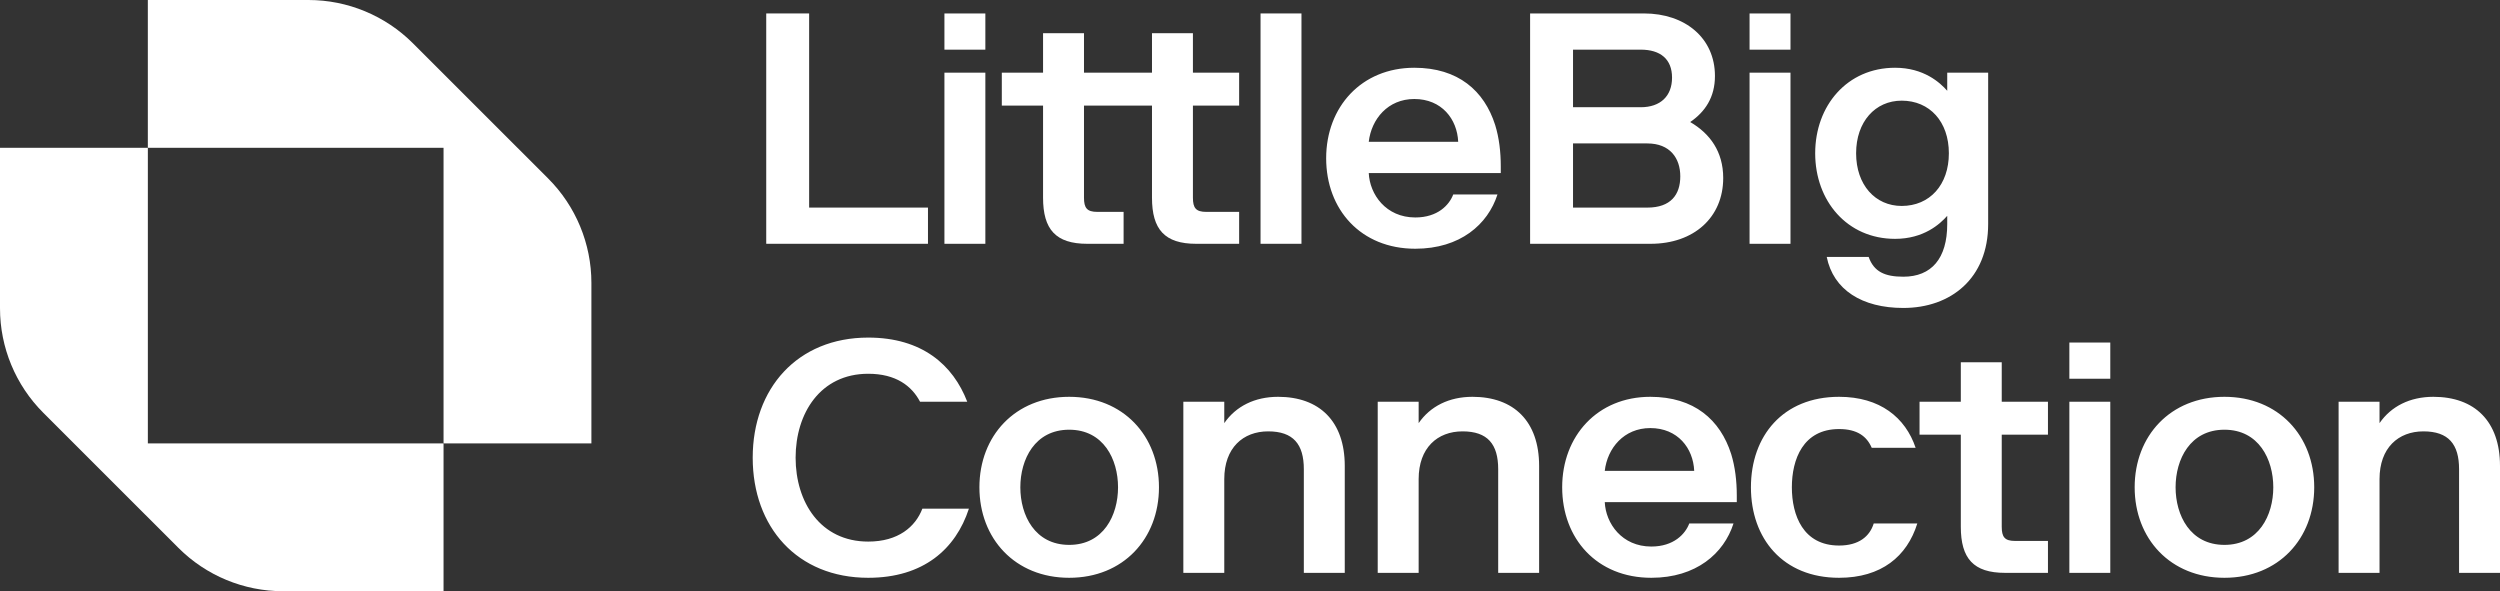 <svg width="148" height="35" viewBox="0 0 148 35" fill="none" xmlns="http://www.w3.org/2000/svg">
<rect x="0" y="0" width="148" height="35" fill="#333333" stroke="none"/>
<g clip-path="url(#clip0_2109_8115)">
<path d="M45.361 0.796V14.432H54.936V12.289H47.901V0.796H45.361Z" fill="white"/>
<path d="M55.91 4.303V14.433H58.333V4.303H55.91ZM55.91 0.796V2.939H58.333V0.796H55.91ZM68.198 6.251V11.705C68.198 13.575 68.94 14.433 70.816 14.433H73.357V12.543H71.403C70.797 12.543 70.621 12.309 70.621 11.705V6.251H73.357V4.303H70.621V1.965H68.198V4.303H64.172V1.965H61.749V4.303H59.307V6.251H61.749V11.705C61.749 13.575 62.492 14.433 64.368 14.433H66.517V12.543H64.954C64.348 12.543 64.172 12.309 64.172 11.705V6.251H68.198Z" fill="white"/>
<path d="M74.624 0.796V14.432H77.047V0.796H74.624Z" fill="white"/>
<path d="M88.651 11.511H86.032C85.798 12.134 85.114 12.874 83.785 12.874C82.046 12.874 81.088 11.511 81.03 10.244H88.846V9.855C88.846 8.998 88.749 8.16 88.514 7.4C87.869 5.374 86.325 4.011 83.727 4.011C80.6 4.011 78.509 6.329 78.509 9.368C78.509 12.407 80.561 14.725 83.785 14.725C86.443 14.725 88.084 13.283 88.651 11.511ZM83.727 5.861C85.348 5.861 86.267 7.05 86.325 8.394H81.03C81.186 7.05 82.163 5.861 83.727 5.861ZM90.582 14.433H97.715C100.275 14.433 102.014 12.874 102.014 10.537C102.014 8.978 101.232 7.907 100.06 7.225C100.939 6.621 101.525 5.764 101.525 4.498C101.525 2.257 99.766 0.796 97.324 0.796H90.582V14.433ZM97.519 12.29H93.123V8.491H97.519C98.868 8.491 99.473 9.368 99.473 10.439C99.473 11.53 98.907 12.29 97.519 12.29ZM97.128 6.348H93.123V2.939H97.128C98.301 2.939 98.985 3.504 98.985 4.595C98.985 5.686 98.301 6.348 97.128 6.348ZM103.574 4.303V14.433H105.997V4.303H103.574ZM103.574 0.796V2.939H105.997V0.796H103.574ZM115.373 9.075C115.373 10.946 114.24 12.192 112.579 12.192C111.016 12.192 109.882 10.946 109.882 9.075C109.882 7.205 111.016 5.959 112.579 5.959C114.24 5.959 115.373 7.205 115.373 9.075ZM112.188 14.14C113.888 14.14 114.846 13.264 115.276 12.777V13.264C115.276 15.309 114.338 16.381 112.677 16.381C111.582 16.381 110.937 16.088 110.625 15.212H108.143C108.534 17.16 110.234 18.231 112.677 18.231C115.491 18.231 117.699 16.478 117.699 13.264V4.303H115.276V5.374C114.846 4.887 113.888 4.011 112.188 4.011C109.355 4.011 107.459 6.251 107.459 9.075C107.459 11.9 109.355 14.14 112.188 14.14ZM57.359 30.114H54.604C54.193 31.186 53.177 32.062 51.399 32.062C48.566 32.062 47.1 29.725 47.1 27.095C47.1 24.465 48.566 22.127 51.399 22.127C53.04 22.127 53.978 22.848 54.467 23.783H57.261C56.421 21.602 54.584 19.985 51.399 19.985C47.198 19.985 44.56 23.004 44.56 27.095C44.56 31.205 47.198 34.205 51.399 34.205C54.662 34.205 56.577 32.511 57.359 30.114ZM60.404 28.848C60.404 27.192 61.264 25.439 63.296 25.439C65.329 25.439 66.188 27.192 66.188 28.848C66.188 30.504 65.329 32.257 63.296 32.257C61.264 32.257 60.404 30.504 60.404 28.848ZM68.611 28.848C68.611 25.809 66.501 23.491 63.296 23.491C60.092 23.491 57.981 25.809 57.981 28.848C57.981 31.887 60.092 34.205 63.296 34.205C66.501 34.205 68.611 31.887 68.611 28.848ZM72.477 25.049V23.783H70.054V33.913H72.477V28.361C72.477 26.511 73.591 25.537 75.076 25.537C76.561 25.537 77.187 26.296 77.187 27.777V33.913H79.61V27.582C79.61 24.933 78.105 23.491 75.662 23.491C74.275 23.491 73.161 24.056 72.477 25.049ZM83.984 25.049V23.783H81.561V33.913H83.984V28.361C83.984 26.511 85.098 25.537 86.583 25.537C88.068 25.537 88.693 26.296 88.693 27.777V33.913H91.116V27.582C91.116 24.933 89.612 23.491 87.169 23.491C85.781 23.491 84.668 24.056 83.984 25.049ZM102.623 30.991H100.004C99.77 31.614 99.086 32.355 97.757 32.355C96.018 32.355 95.06 30.991 95.002 29.725H102.818V29.335C102.818 28.478 102.72 27.64 102.486 26.881C101.841 24.855 100.297 23.491 97.698 23.491C94.572 23.491 92.481 25.809 92.481 28.848C92.481 31.887 94.533 34.205 97.757 34.205C100.415 34.205 102.056 32.764 102.623 30.991ZM97.698 25.342C99.32 25.342 100.239 26.53 100.297 27.874H95.002C95.158 26.53 96.135 25.342 97.698 25.342ZM113.504 30.991H110.924C110.69 31.751 110.045 32.296 108.873 32.296C106.743 32.296 106.078 30.504 106.078 28.848C106.078 27.192 106.743 25.4 108.873 25.4C109.947 25.4 110.514 25.829 110.807 26.511H113.406C112.8 24.718 111.296 23.491 108.873 23.491C105.551 23.491 103.655 25.809 103.655 28.848C103.655 31.887 105.551 34.205 108.873 34.205C111.374 34.205 112.898 32.939 113.504 30.991ZM116.08 25.731V31.186C116.08 33.056 116.823 33.913 118.699 33.913H121.239V32.023H119.285C118.679 32.023 118.503 31.79 118.503 31.186V25.731H121.239V23.783H118.503V21.446H116.08V23.783H113.637V25.731H116.08ZM122.506 23.783V33.913H124.929V23.783H122.506ZM122.506 20.277V22.42H124.929V20.277H122.506ZM128.795 28.848C128.795 27.192 129.655 25.439 131.687 25.439C133.719 25.439 134.579 27.192 134.579 28.848C134.579 30.504 133.719 32.257 131.687 32.257C129.655 32.257 128.795 30.504 128.795 28.848ZM137.002 28.848C137.002 25.809 134.892 23.491 131.687 23.491C128.482 23.491 126.372 25.809 126.372 28.848C126.372 31.887 128.482 34.205 131.687 34.205C134.892 34.205 137.002 31.887 137.002 28.848ZM140.868 25.049V23.783H138.445V33.913H140.868V28.361C140.868 26.511 141.982 25.537 143.467 25.537C144.952 25.537 145.577 26.296 145.577 27.777V33.913H148V27.582C148 24.933 146.496 23.491 144.053 23.491C142.666 23.491 141.552 24.056 140.868 25.049Z" fill="white"/>
<path fill-rule="evenodd" clip-rule="evenodd" d="M8.753 26.25V8.75H0V18.251C0 20.571 0.922 22.797 2.564 24.438L10.565 32.437C12.207 34.078 14.433 35 16.755 35H26.258V26.25H8.753Z" fill="white"/>
<path fill-rule="evenodd" clip-rule="evenodd" d="M26.258 8.75V26.25H35.011V16.749C35.011 14.429 34.089 12.203 32.447 10.562L24.445 2.563C22.803 0.922 20.577 0 18.256 0H8.752V8.75H26.258Z" fill="white"/>
</g>
<defs>
<clipPath id="clip0_2109_8115">
<rect width="148" height="35" fill="white"/>
</clipPath>
</defs>
</svg>
